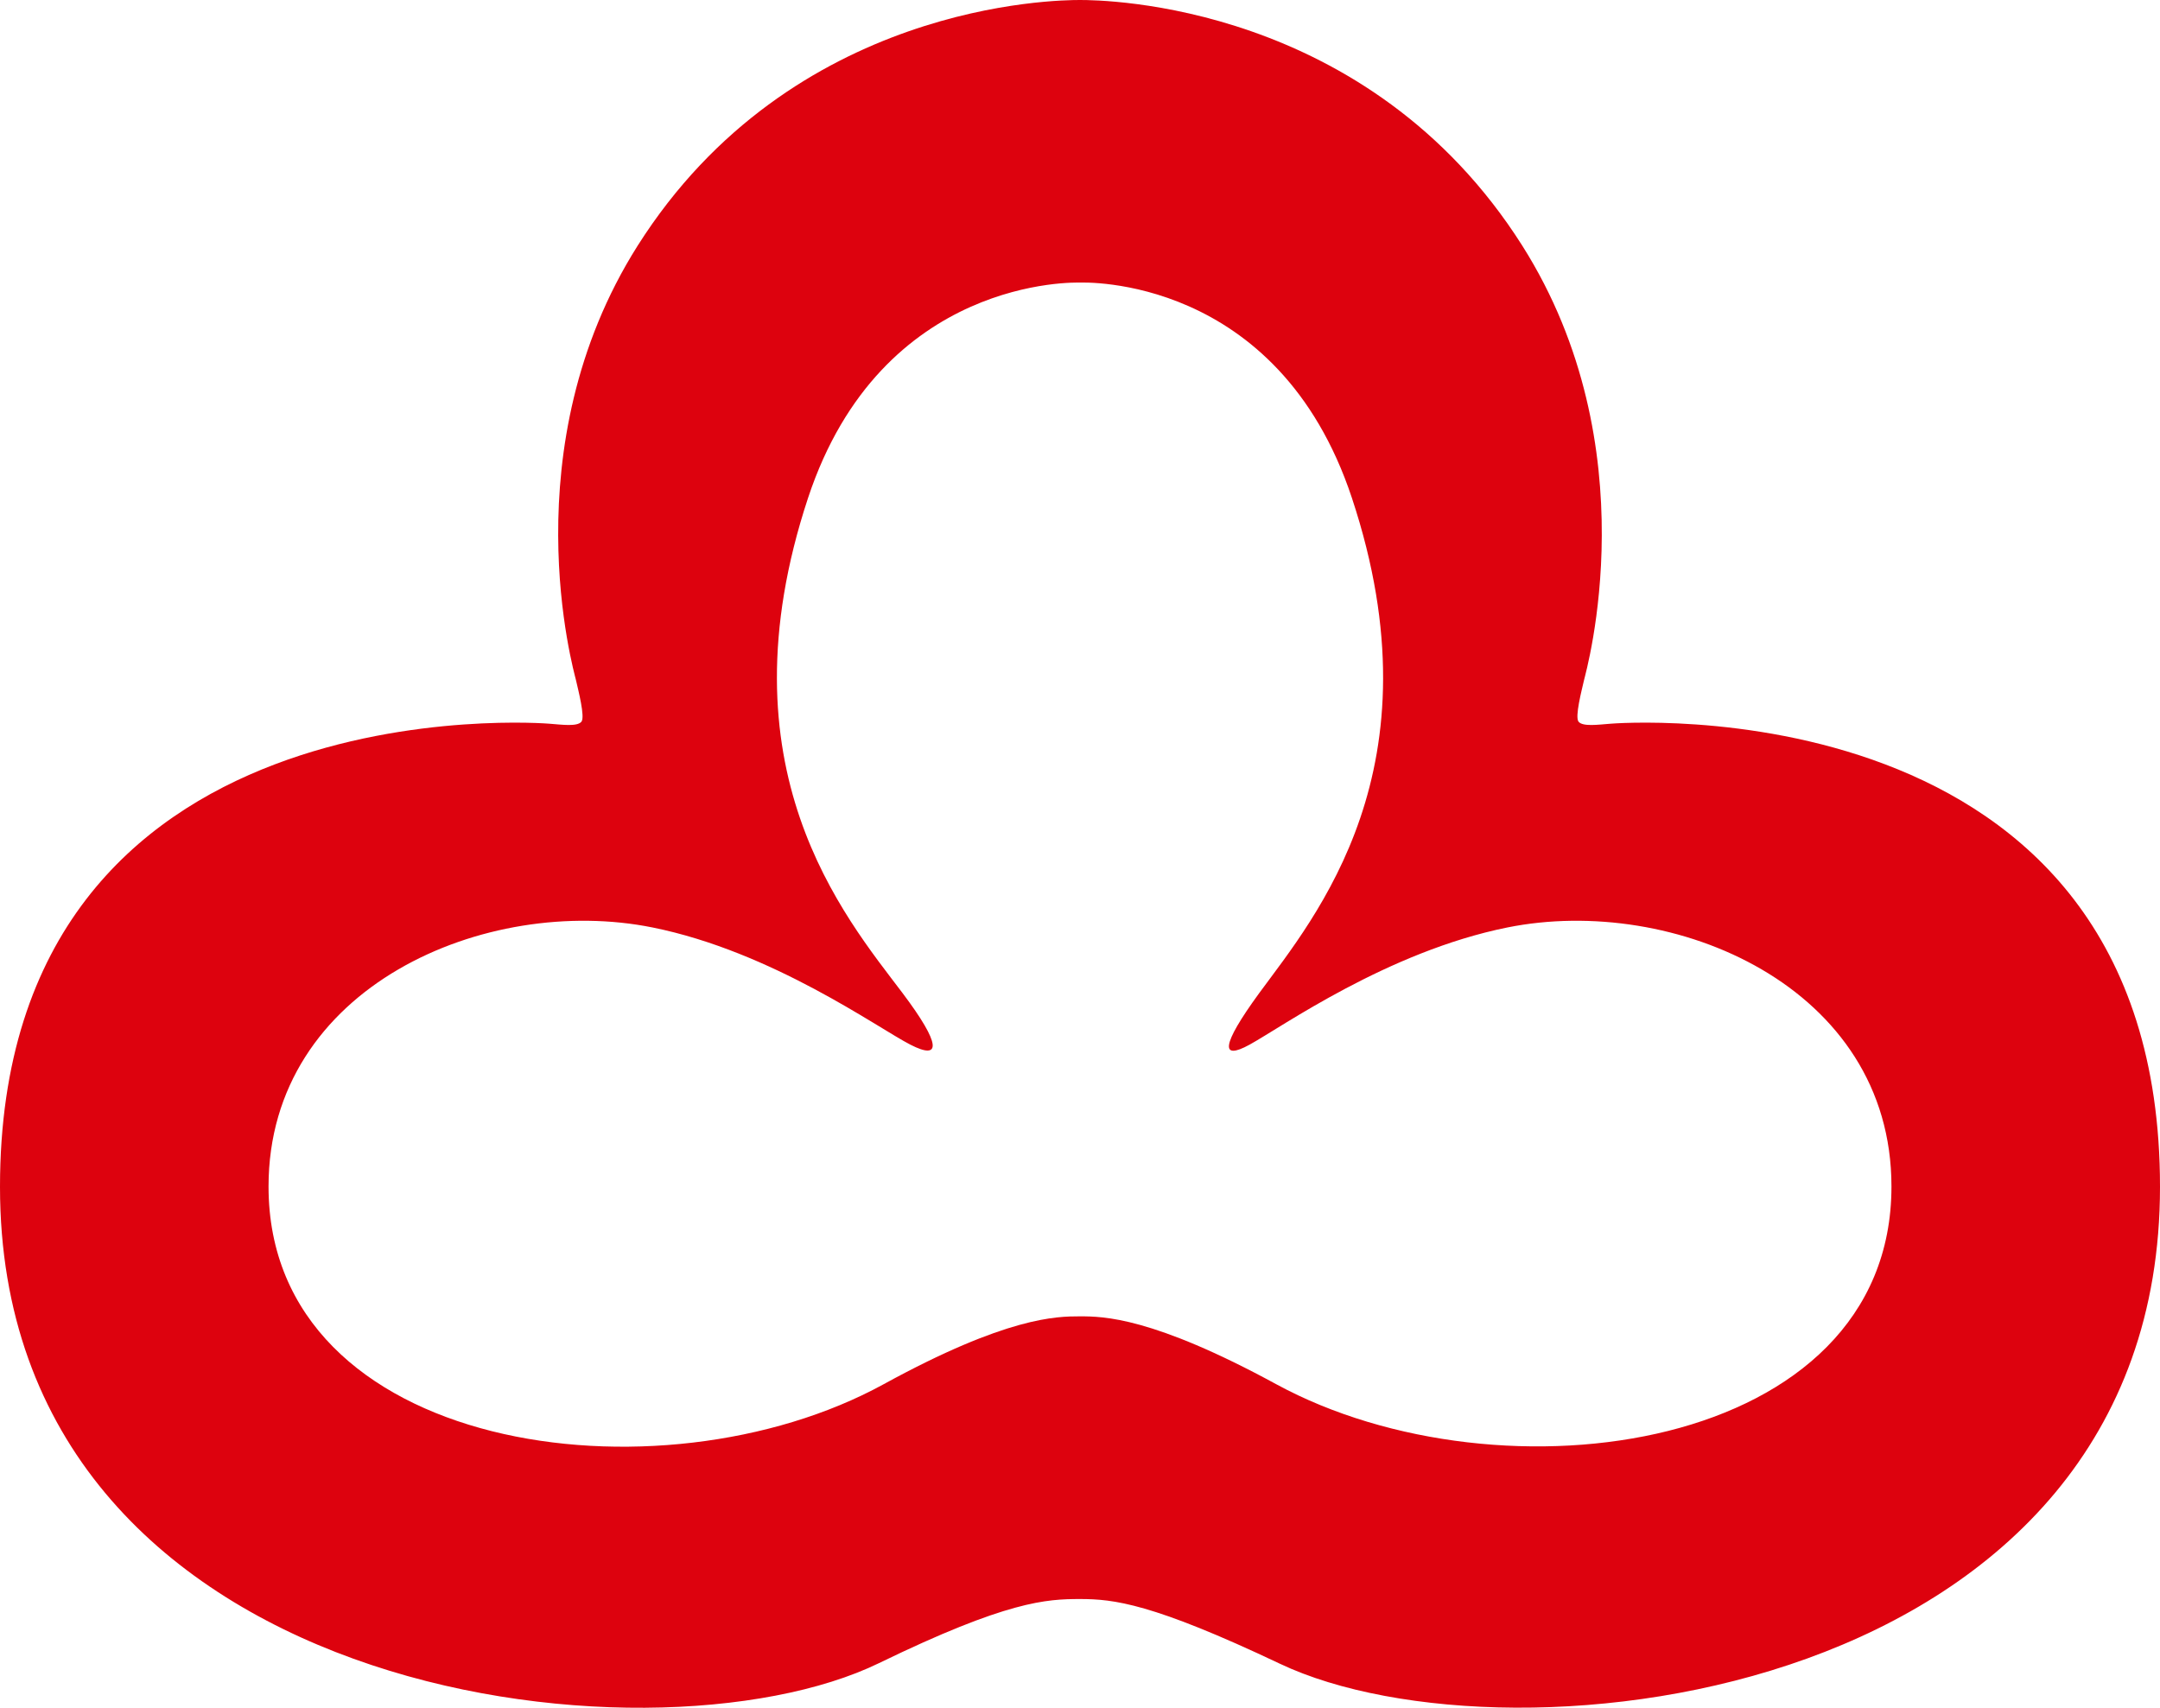 <svg width="43px" height="34px" viewBox="0 0 43 34" version="1.1" xmlns="http://www.w3.org/2000/svg" xmlns:xlink="http://www.w3.org/1999/xlink">
    <g id="Final-MIT-BARN" stroke="none" stroke-width="1" fill="#DD020E" fill-rule="evenodd">
        <g id="01_dbf_frontpage_mobile" transform="translate(-139, -15)" >
            <path d="M164.41,42.56 C168.882,44.991 176.654,43.917 176.654,38.622 C176.654,34.639 172.315,32.799 169.007,33.465 C166.62,33.946 164.513,35.45 163.874,35.799 C163.3,36.113 163.3,35.825 164.066,34.774 C165.182,33.253 167.697,30.295 165.913,24.914 C164.435,20.458 160.551,20.626 160.497,20.626 C160.443,20.626 156.551,20.487 155.086,24.914 C153.307,30.298 155.808,33.236 156.97,34.774 C157.739,35.797 157.739,36.113 157.125,35.799 C156.476,35.468 154.378,33.946 151.991,33.465 C148.685,32.799 144.346,34.639 144.346,38.622 C144.346,43.917 152.123,45.005 156.588,42.56 C159.048,41.212 160.039,41.207 160.497,41.207 C160.96,41.207 161.937,41.214 164.41,42.56 M160.5,46.835 C159.834,46.835 159.048,46.872 156.501,48.11 C151.93,50.334 139,48.817 139,38.628 C139,28.497 149.934,29.408 149.934,29.408 C150.187,29.427 150.49,29.471 150.575,29.368 C150.65,29.272 150.511,28.739 150.465,28.536 C150.428,28.375 149.151,23.913 151.693,19.893 C154.765,15.042 160.041,15 160.499,15 C160.959,15 166.233,15.042 169.306,19.893 C171.848,23.913 170.572,28.375 170.535,28.536 C170.489,28.739 170.348,29.272 170.425,29.368 C170.51,29.471 170.812,29.427 171.065,29.408 C171.065,29.408 182,28.497 182,38.628 C182,48.817 169.11,50.317 164.479,48.123 C161.935,46.916 161.167,46.835 160.5,46.835" id="Fill-1"></path>
        </g>
    </g>
</svg>